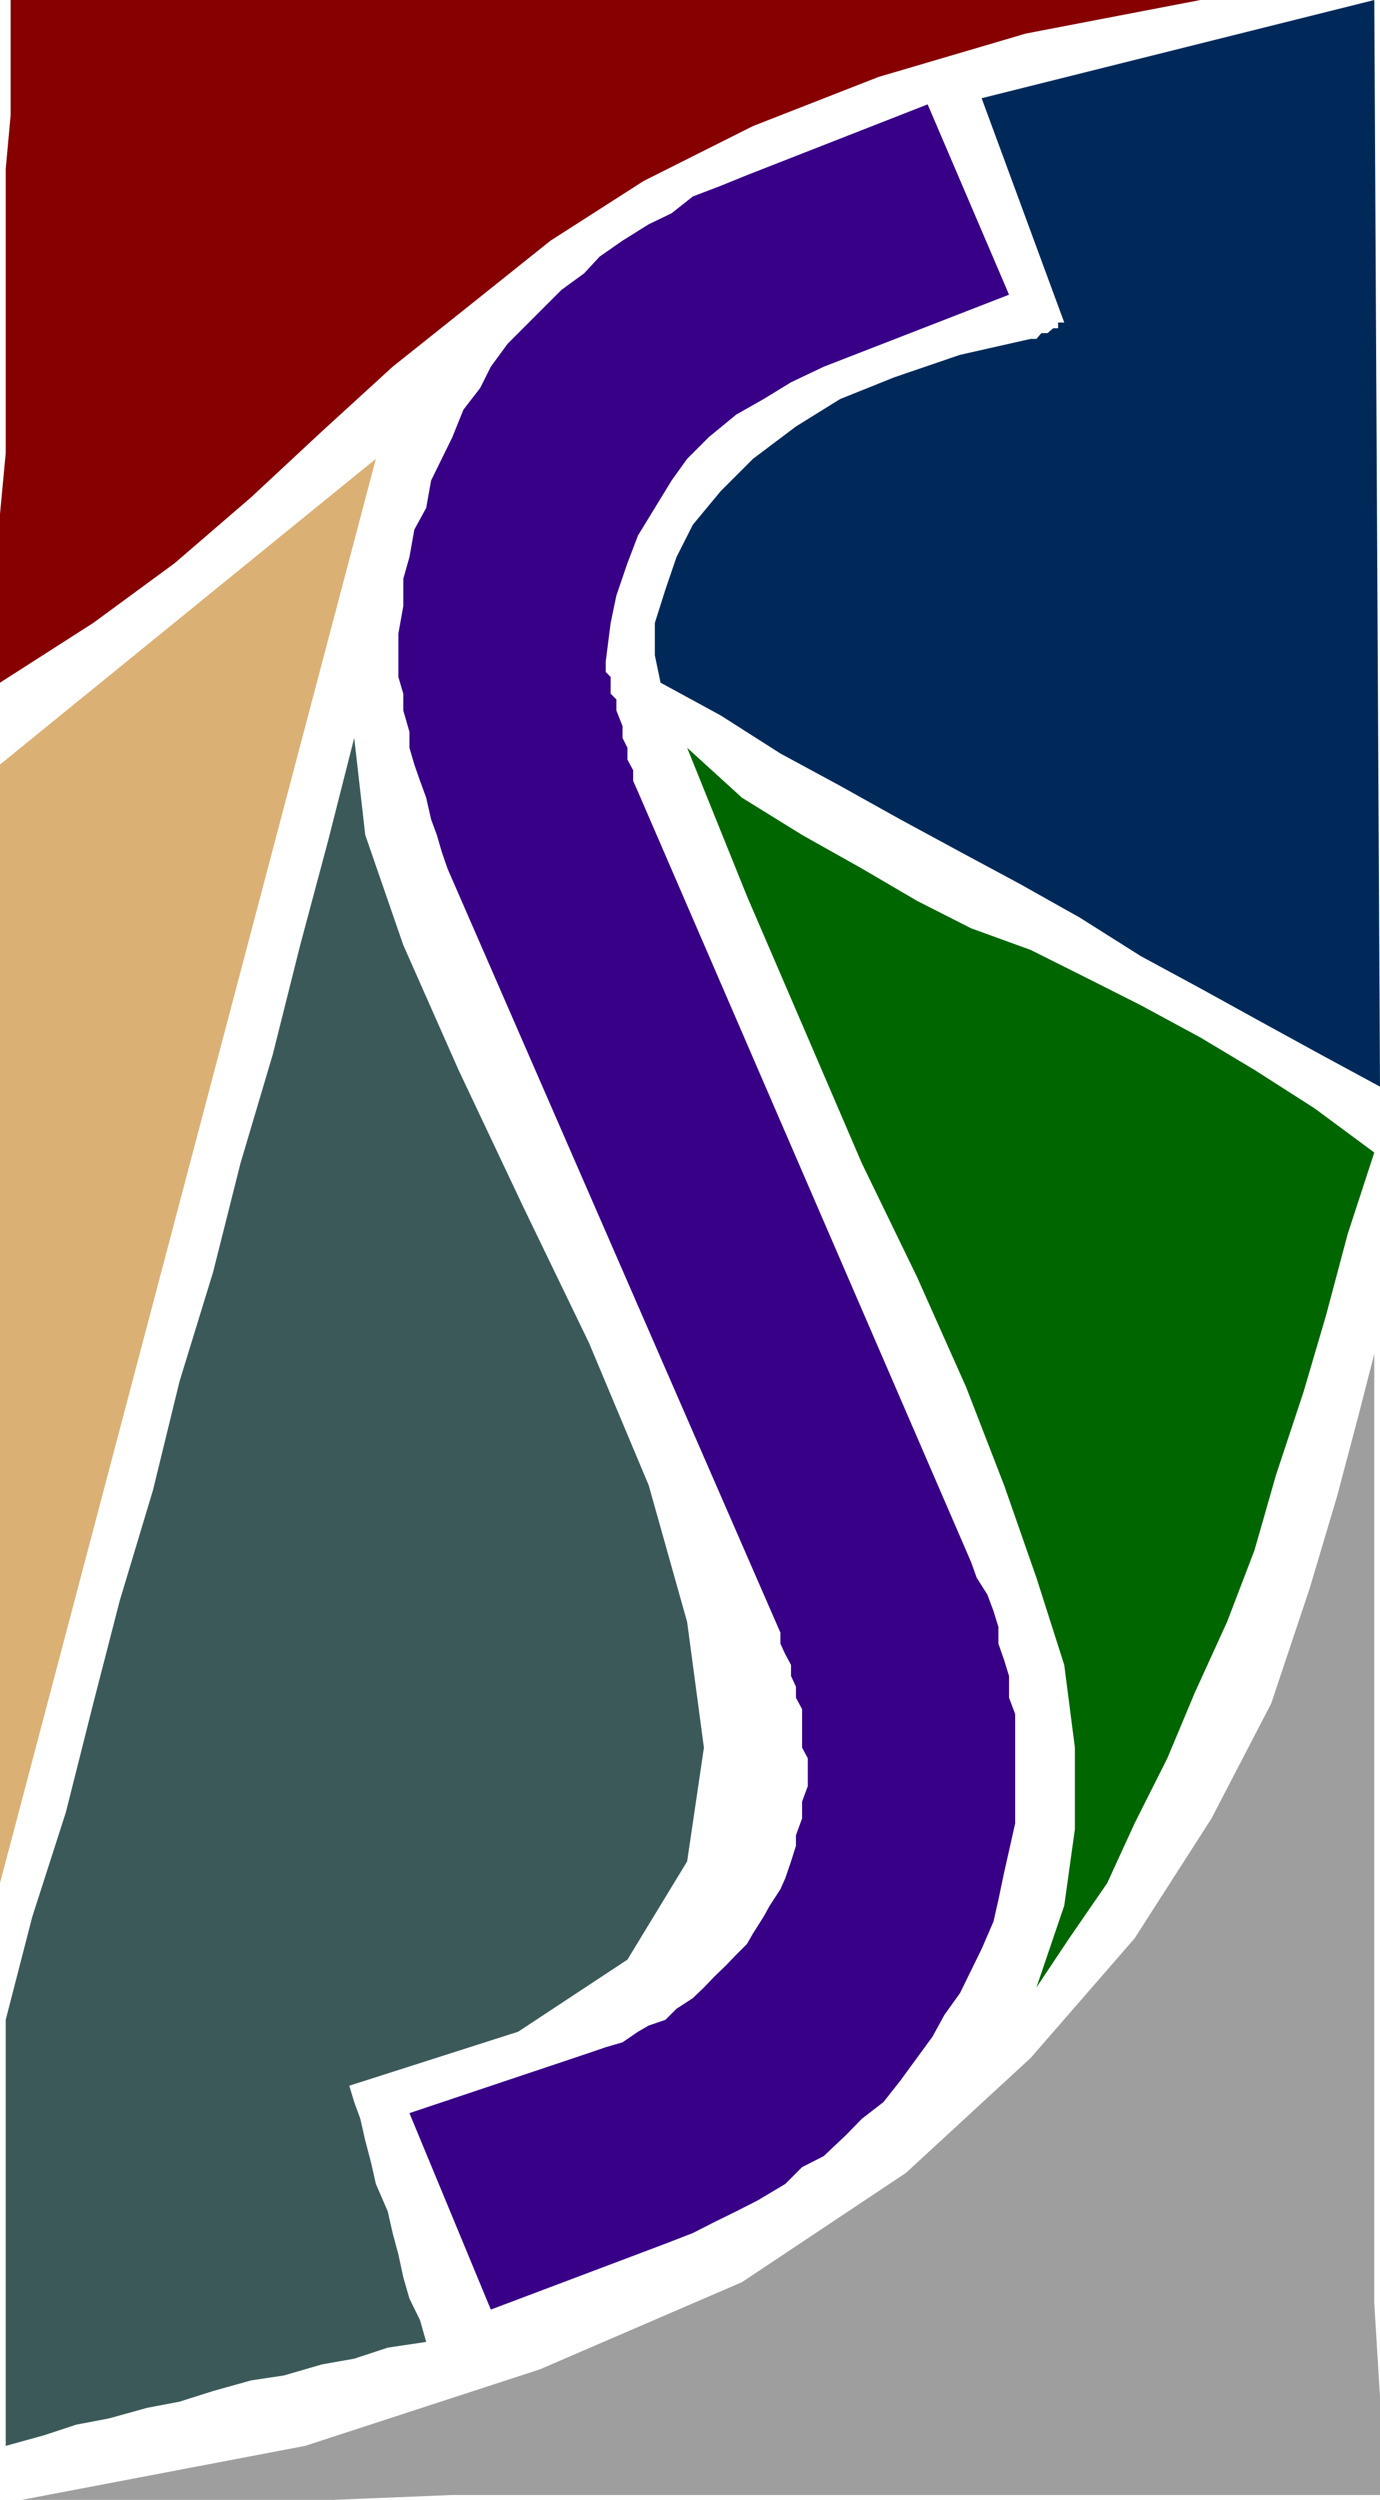 <svg xmlns="http://www.w3.org/2000/svg" width="337.398" height="610.801"><path fill="#380087" d="M226.8 25.5 246.7 72l-45.302 17.602-8 3.8L186.7 97.5l-6.7 3.8-6.7 5.5-5.3 5.302-3.8 5.3-4.098 6.7L156 130.8l-2.602 6.8-2.699 7.899-1.398 6.7-1.2 9.402v2.597l1.2 1.203v4.098l1.398 1.402v2.7l1.5 3.8v2.899l1.2 2.398v2.903l1.402 2.597v2.602l1.199 2.7 81.398 188.102 1.403 3.898 2.597 4.102 1.5 4 1.204 3.898v4.102l1.398 4 1.2 3.898v5.3l1.5 4v26.7l-1.5 6.7-1.2 5.3-1.398 6.7-1.204 5.3-2.898 6.7-2.602 5.3-2.699 5.5-3.8 5.3-2.899 5.302-3.8 5.199-4.098 5.601-4.102 5.2-5.3 4.097-3.802 3.903-5.5 5.199-5.296 2.699-4.102 4.102-6.7 4-5.3 2.699-5.3 2.601-5.302 2.7-6.699 2.597L120 564.301l-19.898-48L144 501.6l4.102-1.402 4.097-1.199 3.801-2.598 2.602-1.5 4.097-1.402 2.7-2.7 4-2.6 2.703-2.598 2.597-2.7 2.7-2.601 2.601-2.7 2.602-2.601 1.5-2.598 2.597-4.101 1.5-2.7 2.602-4 1.199-2.699 1.398-4.101 1.204-3.801v-2.598l1.5-4.101v-4.102l1.398-3.797v-6.8L196.102 427v-9.398l-1.5-2.801v-2.7l-1.204-2.601v-2.7L192 404.2l-1.2-2.598v-2.7L109.399 212.2 108 208.102 106.8 204l-1.402-3.8-1.199-5.298-1.5-4.101-1.398-4-1.2-4.102v-3.898l-1.5-5.2V169.5l-1.203-4.098v-10.601l1.204-6.7v-6.699l1.5-5.3 1.199-6.7 2.898-5.3 1.2-6.7 5.203-10.601 2.699-6.7 4.097-5.3L120 89.6l4.102-5.6 3.796-3.8 5.5-5.5 3.903-3.9 5.5-4 3.8-4.1 5.598-3.9 6.403-4 5.597-2.698L169.4 48l6.8-2.598 6.403-2.601L226.8 25.5"/><path fill="#9e9e9e" d="m5.3 610.8 69.302-13.198 57.398-18.7 49.398-21.3 40.102-26.7 30.5-28.101 25.398-29.2 18.801-29.3 14.602-28.102 9.398-28.097 6.7-22.5 5.3-20L336 330.8v232l1.398 22.8v24H110.602l-29.204 1.2H5.301"/><path fill="#060" d="m253.398 485.602 8-12 9.301-13.5 6.7-14.602 8-15.898 6.703-16L300 396.3l6.7-17.5 5.3-18.5 6.7-20.2 5.5-18.699 5.3-19.902 6.5-19.898-14.602-10.801-14.699-9.399L293.5 253.5l-14.602-7.898-13.5-6.801L252 232.1l-14.602-5.3-13.199-6.7-13.5-7.902L196.102 204l-14.704-9.098L168 182.7l14.602 36.203L197.5 253.5l13.2 30.7 13.5 27.8 12 26.902 9.3 24 7.898 22.598 6.801 21.3 2.602 20.2v19.902l-2.602 18.7-6.8 20"/><path fill="#002959" d="m337.398 265.5-14.597-7.898-14.602-8L293.5 241.5l-14.602-7.898L264 224.199 249.398 216l-14.699-7.898-14.597-7.903L205.398 192l-14.597-7.898-14.602-9.301-14.699-8-1.398-6.7V152.2l2.597-8.199 2.7-7.898 4-7.903 6.8-8.199 7.903-7.898 10.5-7.903 10.796-6.699 13.204-5.3 16.097-5.5L252 82.8h1.398l1.204-1.398h1.5L257.5 80.2h1.2v-1.398h1.5L240 24l96-24 1.398 265.5"/><path fill="#870000" d="m293.5 0-42.7 8.2-36 10.6-30.698 12-26.704 13.4-22.796 14.6-19.903 15.9L96 89.601l-17.3 15.8L61.397 121.5 42.7 137.602l-19.898 14.597L0 166.801v-41.2L1.398 110.7V41.301l1.204-13.2V0H293.5"/><path fill="#dbb075" d="m0 186.8 91.898-74.698L0 460.102Zm0 0"/><path fill="#3b5959" d="m1.398 493.5 6.5-25.2 8.204-25.5 6.699-26.6 6.5-25.2 8.097-26.898 6.5-26.602 8.204-26.7 6.699-26.6 7.898-26.598 6.7-26.7 6.8-25.402 6.403-25.2L89.3 204l9.3 26.902 13.5 30.5 15.797 33.399L144 328.1l14.602 34.801 9.398 33.4L172.102 427 168 454.8l-14.602 24-26.699 17.602-41.3 13.2 1.203 4 1.5 4.097L89.3 523l1.398 5.3 1.2 5.302L94.8 540.3l1.2 5.3 1.398 5.2 1.204 5.601 1.5 5.2 2.597 5.3 1.5 5.297-9.398 1.403-8.2 2.699-7.902 1.398-9.3 2.703-8 1.2-9.297 2.597-8.204 2.602L36 588.3l-9.398 2.601-7.903 1.5L10.801 595l-9.403 2.602V493.5"/></svg>
